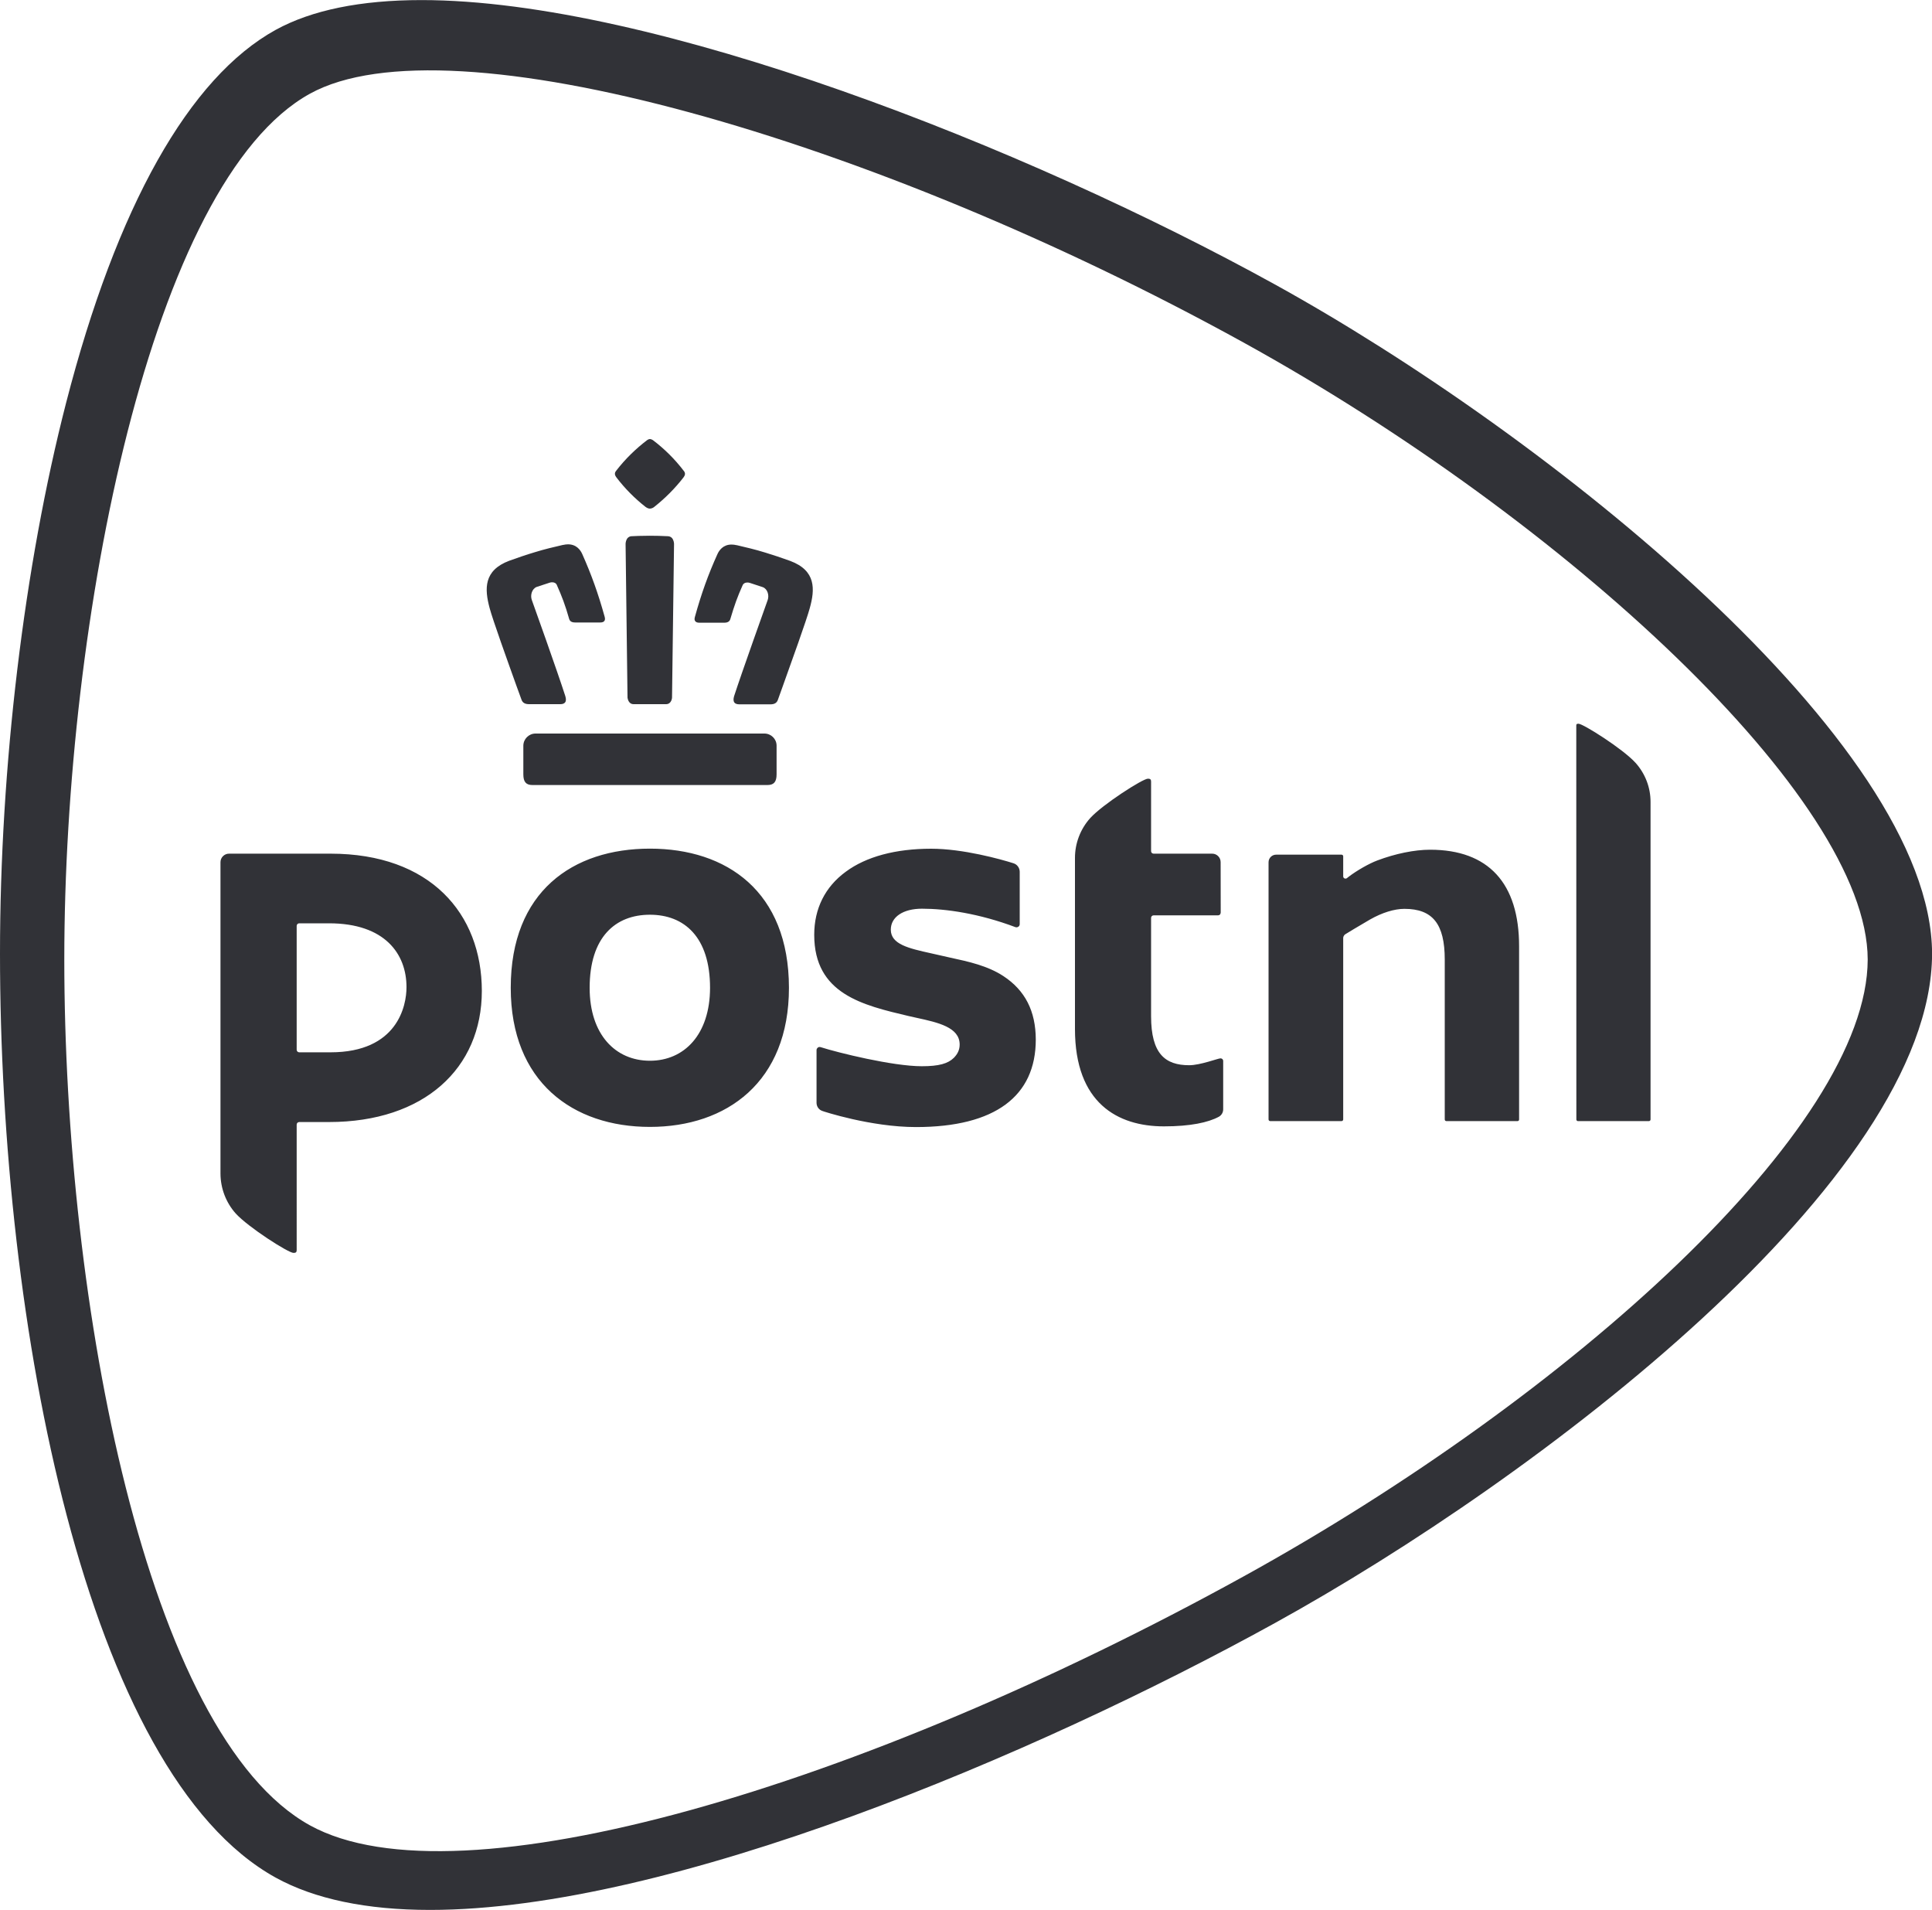 <?xml version="1.0" encoding="utf-8"?>
<!-- Generator: Adobe Illustrator 24.1.0, SVG Export Plug-In . SVG Version: 6.00 Build 0)  -->
<svg version="1.1" id="Laag_1" xmlns="http://www.w3.org/2000/svg" xmlns:xlink="http://www.w3.org/1999/xlink" x="0px" y="0px"
	 viewBox="0 0 2500 2471" style="enable-background:new 0 0 2500 2471;" xml:space="preserve">
<style type="text/css">
	.st0{fill:#313237;}
</style>
<g>
	<path class="st0" d="M1649.2,367.7C1328.1,190.6,845.7,0.1,545.4,0.1c-78.8,0-142.2,13-188.6,38.5
		C244.7,100.4,150.9,267.3,85.5,521.3C31.2,732.4,0,992.1,0,1233.8c0,481,111.7,1060.2,356.9,1195.4
		c50.2,27.6,117.3,41.7,199.5,41.7c310.2,0,782.6-199.8,1092.9-370.9c341.8-188.4,850.2-574.5,850.8-866.2
		C2499.5,959.8,2002.3,562.4,1649.2,367.7 M1608.9,2039.6c-492.6,271.6-1015.7,427.7-1207.8,321.9
		C189.3,2244.6,83.2,1686.1,83.2,1241.3C83.2,799.9,195.8,234.4,401.1,121.2C581.3,21.8,1128.3,178,1608.9,443
		c416.5,229.7,807.5,590.1,807.9,798.3C2416.4,1459.6,2032,1806.3,1608.9,2039.6"/>
	<path class="st0" d="M1850.6,1099.3c-20.3,0-45.1,5.1-68.4,13.9c-10.7,4-26.4,13-36.8,20.9l-2.8,2.2c-0.2,0.1-0.9,0.4-1.6,0.4
		c-1.6,0-2.9-1.3-2.9-2.8c0,0,0,0,0,0v-26.1c0-1.2-1-2.1-2.2-2.1h-84.4c-5.5-0.1-10,4.3-10,9.8c0,0,0,0,0,0v332.8
		c0,1.1,1,2.1,2.2,2.1h92.2c1.2,0,2.2-1,2.2-2.1v-235c0-1.7,1.4-3.8,2.5-4.5c4.3-2.6,16.6-10.2,32.2-19.2
		c15.6-8.9,31.5-13.8,44.5-13.8c36.6,0,52.2,19.6,52.2,65.6v206.9c0,1.1,0.9,2.1,2.1,2.1h92c1.2,0,2.1-0.8,2.1-2.1v-223.8
		C1965.8,1142.6,1926,1099.3,1850.6,1099.3 M2116.4,986.9c-16.6-18.3-68-50.6-73.8-50.6c-2.5,0-2.9,0.6-2.9,2.4l0.1,509.6
		c0,1.1,0.9,2.1,2,2.1h91.9c1.1,0,2.1-0.9,2.1-2.1l0-410.6C2135.9,1018.9,2128.9,1000.8,2116.4,986.9 M841,1097.9
		c-99.8,0-180.1,55.4-180.1,180c0,121.8,80.3,180,180.1,180c99.4,0,179.9-58.2,179.9-180C1020.8,1153.3,940.4,1097.9,841,1097.9
		 M841,1372.3c-44.6,0-78-33.9-78-94.3c0-65.8,33.4-94.6,78-94.6c44.4,0,77.8,28.8,77.8,94.6C918.7,1338.4,885.4,1372.3,841,1372.3
		 M1579.4,1369.2c-3.3,0-26.1,8.9-40.6,8.9c-30.9,0-49.3-14.6-49.3-63.4v-127.2c0-1.8,1.4-3.3,3.3-3.3h83.4c1.8,0,3.3-1.4,3.3-3.2
		c0-0.1,0-0.1,0-0.2h0.1l-0.1-65.5c0-6-4.9-10.9-10.9-10.9h-75.8c-1.8,0-3.3-1.4-3.3-3.2c0,0,0-0.1,0-0.1V1011
		c0-2.7-1.2-3.6-4.1-3.6c-6.7,0-58.6,33.3-74.7,51c-12.7,14.2-19.7,32.5-19.7,51.5v221.3c0,96,55.4,126,115.1,126
		c34.1,0,57.3-5,71-12.4c3.5-1.9,5.7-5.6,5.7-9.6v-62.7C1582.8,1370.7,1581.3,1369.2,1579.4,1369.2 M427.7,1104.4H296.5
		c-6.1-0.1-11.2,4.9-11.2,11c0,0,0,0,0,0.1v402.9c0.1,19,7.1,37.4,19.7,51.5c16.2,17.8,68.1,51,74.8,51c2.9,0,4.1-0.8,4.1-3.6V1455
		c0-1.9,1.4-3.4,3.4-3.4h38.4c123,0,197.8-69.4,197.8-169.7C623.4,1181.8,556.7,1104.4,427.7,1104.4 M427.7,1361.4h-40.5
		c-1.8,0-3.3-1.5-3.3-3.3c0,0,0,0,0,0v-160.2c0-1.8,1.4-3.4,3.3-3.4h38.5c72.7,0,100.3,39.9,100.3,82.5
		C526.1,1301.1,514.4,1361.4,427.7,1361.4 M1298.4,1262.8c-20.4-13.4-45.2-18.8-69.3-24c-4.3-1-20.3-4.6-23.9-5.4
		c-29.4-6.5-52.5-11.7-52.5-30.7c0-16.4,15.9-27.1,40.3-27.1c31,0,73.9,6.2,120.8,23.8c2.3,0.9,5.6-0.5,5.7-3.7v-68
		c-0.1-5-3.3-9.4-8.1-10.9c-16.4-5.2-65.2-18.8-106.5-18.8c-45.9,0-84.1,10.2-110.5,29.8c-26.7,19.5-40.8,47.7-40.8,81.6
		c0,76.5,62.7,91,121.9,105c9.1,2.1,7.7,1.8,11.2,2.5c27,5.9,55.1,12.1,55.1,34.4c0,6.7-2.5,12.1-7.5,17.2
		c-7.6,7.5-19.2,10.9-41.5,10.9c-37.8,0-108.7-17.6-130.6-24.6c-0.5-0.2-1-0.2-1.4-0.3c-2.2-0.1-4.1,1.7-4.2,3.9c0,0,0,0.1,0,0.1
		v68.2c0,4.8,3,9.1,7.6,10.6c0.5,0.3,62.6,20.8,121.1,20.8c102.5,0,155-40.1,155-113.2C1340.2,1307.9,1326.4,1281.2,1298.4,1262.8
		 M835.2,655.7c2.1,1.5,3.9,2.3,5.7,2.3h0.1c2.1-0.1,4.1-0.9,5.7-2.3c14-11.1,26.7-23.8,37.7-38c1.8-2.4,3.3-5.4,0.1-8.9
		c-11.4-14.9-24.8-28.2-39.8-39.5c-1.7-1-2.7-1.3-3.7-1.3c-0.9,0-1.8,0.2-3.5,1.3c-15,11.4-28.5,24.6-40,39.5
		c-3.6,4-0.9,7.3,0.2,8.9C808.5,631.9,821.1,644.6,835.2,655.7 M677.2,964.5v37.3c0,9.7,3.5,13.8,11.7,13.8h304.2
		c8.3,0,11.8-4.1,11.8-13.8v-37.3c-0.1-8.6-7.1-15.4-15.6-15.5H692.8C684.3,949.1,677.4,956,677.2,964.5 M820,911h41.8
		c7.3,0,7.8-8.3,7.8-8.4c0-1.6,2.2-175.2,2.6-198.8c0-1.8-0.6-5.7-3-8.1c-1.4-1.3-3.3-2-5.2-2c-7.7-0.4-15.5-0.6-23.2-0.6
		c-10.7,0-19.7,0.4-23.1,0.6c-1.9-0.1-3.8,0.7-5.2,2c-2.5,2.4-3,6.4-3,8.1c0.3,23.6,2.5,197.2,2.5,198.8
		C812.2,902.9,812.7,911,820,911 M1022.6,725.7c-11.1-4-22-7.7-32.3-10.8c-13.2-4.1-25.8-7-36.9-9.6l-0.3,0
		c-2.1-0.5-4.3-0.8-6.5-0.8c-11.1,0-16.2,7.8-18.3,12.5c-12,26.6-20.7,50.8-29.1,81.1c-0.7,2.5-0.6,4.3,0.5,5.6
		c0.9,1.2,2.6,1.9,5,1.9h32.6c4.3,0,6.8-1.6,7.7-4.6c5.4-18.2,9.2-28.8,16.1-44.2c0.8-1.6,2.7-3.2,5.9-3.2c1.1,0,2.1,0.1,3.3,0.5
		l16.7,5.5c6.3,2.3,8.5,10.7,6.4,16.6c-0.3,0.9-33.6,93.9-43.5,124.5c-1.1,3.7-0.9,6.4,0.3,8.1c1.1,1.5,3.3,2.4,6.4,2.4h40.4
		c5.1,0,8.1-1.8,9.5-5.6c1.4-4,3.6-9.8,6-16.7c11.7-32.6,31.3-87.1,35.3-102C1054.7,762.3,1056,738.2,1022.6,725.7 M674.9,905.4
		c1.4,3.8,4.5,5.6,9.7,5.6h40.4c3.1,0,5.2-0.8,6.3-2.4c1.3-1.7,1.3-4.5,0.2-8.1c-9.8-30.6-43-123.6-43.4-124.5
		c-2.1-6,0.2-14.3,6.4-16.7l16.8-5.5c1-0.3,2.1-0.5,3.2-0.5c3.3,0,5.2,1.6,5.9,3.2c6.8,15.3,10.9,26,16.1,44.2
		c0.9,3.1,3.4,4.6,7.7,4.6h32.7c2.5,0,4.2-0.7,5.1-1.9c1-1.3,1.1-3.1,0.4-5.6c-8.4-30.2-17.1-54.4-29-81.1
		c-2.1-4.7-7.2-12.5-18.4-12.5c-2,0-4.2,0.3-6.4,0.8l-0.3,0c-11.2,2.6-23.8,5.5-36.9,9.6c-10.4,3.1-21.2,6.8-32.3,10.8
		c-33.5,12.5-32.1,36.6-25.6,61c3.9,14.9,23.5,69.4,35.2,102C671.4,895.6,673.4,901.4,674.9,905.4"/>
</g>
</svg>
